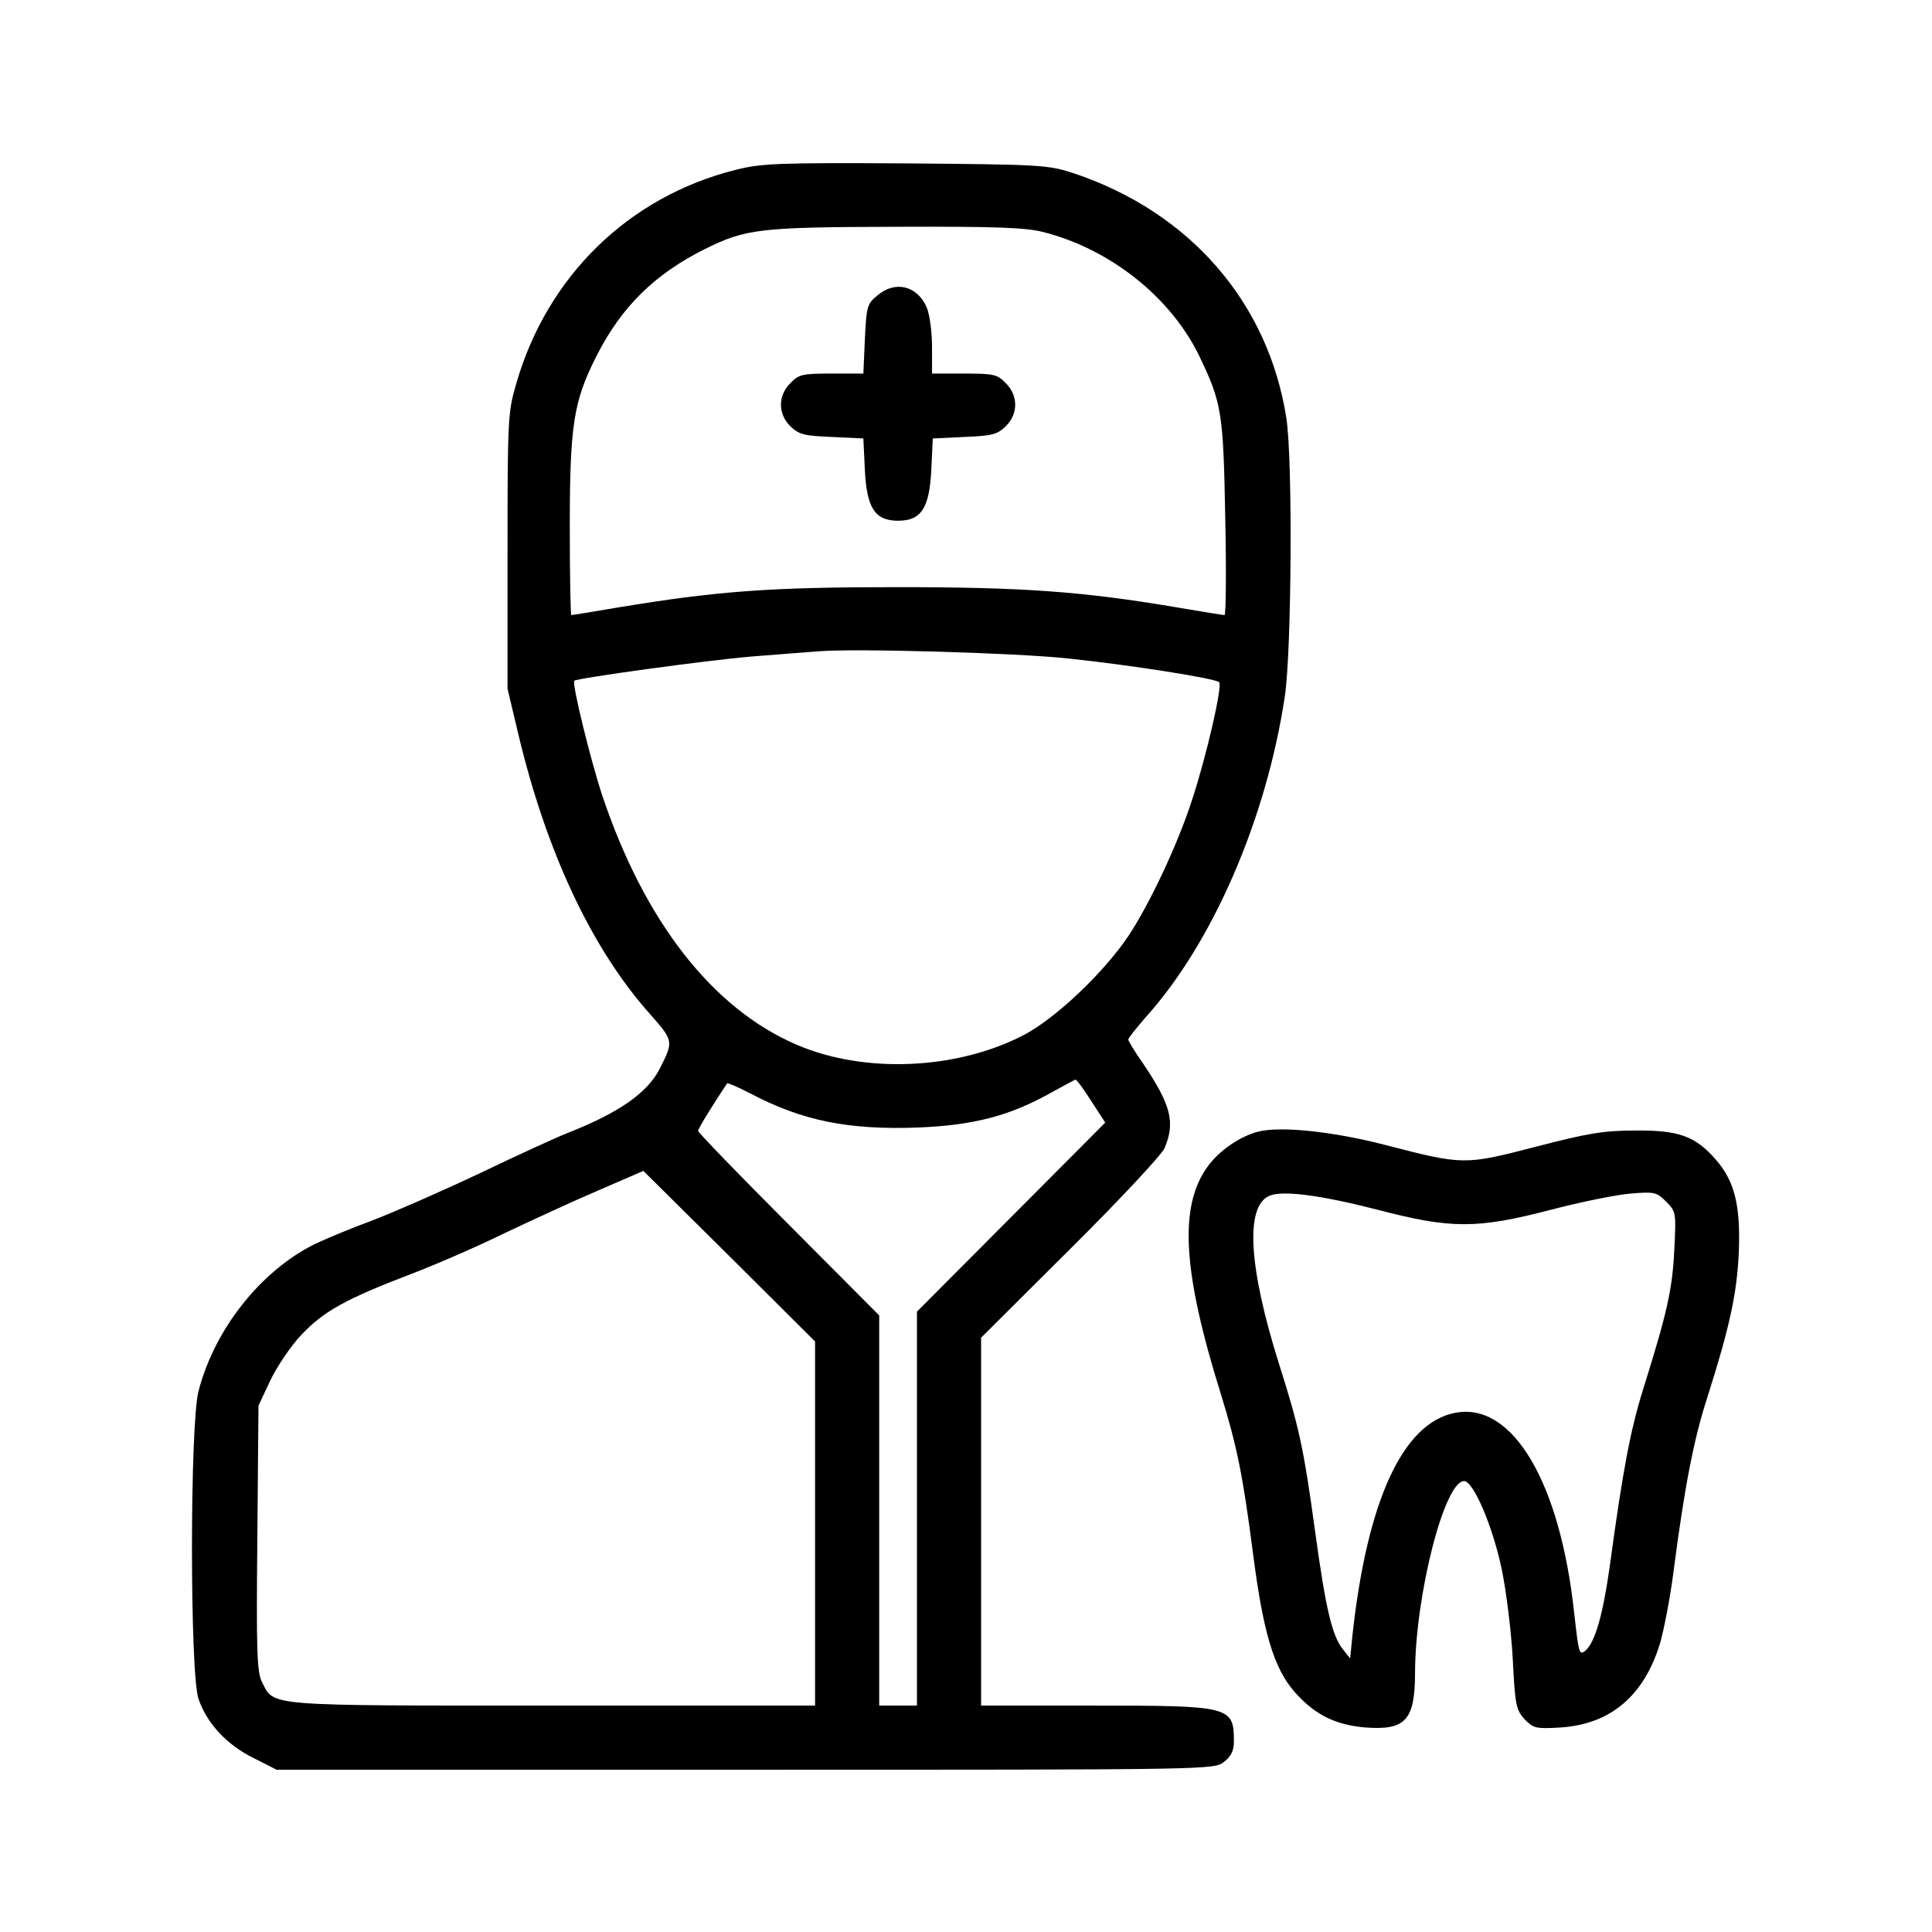<?xml version="1.0" encoding="UTF-8"?> <svg xmlns="http://www.w3.org/2000/svg" width="432" height="432" viewBox="0 0 432 432" fill="none"><path d="M164.531 37.969C140.569 43.959 122.344 61.763 115.425 85.809C113.569 92.138 113.484 93.741 113.484 123.188V153.984L115.847 163.941C122.175 190.603 132.384 212.287 145.463 226.884C150.609 232.706 150.609 232.875 147.572 238.866C144.872 244.266 138.544 248.738 127.238 253.209C124.791 254.137 115.763 258.272 107.156 262.406C98.55 266.456 87.75 271.181 83.109 272.953C78.469 274.641 72.647 277.088 70.2 278.269C58.134 284.344 47.925 297.338 44.381 311.091C42.441 318.6 42.441 374.203 44.381 379.856C46.237 385.341 50.709 390.15 56.7 393.103L61.847 395.719H166.641C271.434 395.719 271.434 395.719 273.713 393.947C275.316 392.681 275.906 391.416 275.906 389.391C275.906 381.544 275.147 381.375 244.688 381.375H219.375V340.2V299.109L239.288 279.281C250.256 268.397 259.706 258.272 260.381 256.753C262.828 251.016 261.9 247.134 255.572 237.769C253.716 235.153 252.281 232.706 252.281 232.453C252.281 232.116 254.053 229.922 256.163 227.475C271.097 210.938 283.163 183.178 287.297 155.672C288.816 145.462 289.069 102.684 287.634 93.487C283.584 67.584 266.034 47.419 240.047 38.728C234.309 36.872 233.044 36.788 202.5 36.534C173.813 36.366 170.269 36.534 164.531 37.969ZM233.297 51.891C248.231 55.688 261.731 66.403 268.144 79.566C273.206 90.112 273.544 92.222 273.966 115.762C274.219 127.744 274.134 137.531 273.797 137.531C273.459 137.531 268.734 136.772 263.334 135.844C241.988 132.216 228.572 131.288 200.391 131.288C172.378 131.288 160.481 132.131 138.122 135.844C132.638 136.772 127.997 137.531 127.744 137.531C127.575 137.531 127.406 128.672 127.406 117.872C127.406 95.006 128.25 89.775 133.313 79.734C138.881 68.681 146.306 61.341 157.613 55.688C166.809 51.131 169.931 50.794 200.391 50.709C222.75 50.625 229.331 50.878 233.297 51.891ZM238.781 147.234C252.619 148.669 271.856 151.706 272.616 152.55C273.375 153.394 269.747 169.172 266.541 178.875C263.334 188.831 257.006 202.247 252.281 209.334C246.713 217.603 235.997 227.728 228.909 231.441C213.975 239.203 193.388 240.131 178.2 233.634C159.3 225.534 144.113 206.044 134.663 177.863C132.047 169.931 127.828 152.803 128.419 152.212C129.094 151.622 157.95 147.656 167.906 146.812C174.15 146.306 180.984 145.8 183.094 145.631C191.025 144.956 227.053 145.969 238.781 147.234ZM244.013 246.206L247.134 251.016L226.125 272.109L205.031 293.287V337.331V381.375H200.813H196.594V337.753V294.131L176.344 273.797C165.206 262.659 156.094 253.209 156.094 252.872C156.094 252.366 159.469 246.881 162.591 242.241C162.675 242.072 165.038 243.084 167.653 244.434C179.297 250.594 189.675 252.703 205.369 252.113C217.772 251.606 225.788 249.497 234.984 244.35C237.769 242.831 240.216 241.481 240.469 241.397C240.722 241.397 242.325 243.506 244.013 246.206ZM182.25 340.622V381.375H123.609C59.062 381.375 61.341 381.544 58.641 376.228C57.459 374.034 57.291 369.647 57.544 343.997L57.797 314.297L60.497 308.559C62.016 305.438 65.138 300.797 67.5 298.35C72.394 293.203 77.372 290.419 91.969 284.85C97.284 282.825 106.65 278.775 112.641 275.822C118.716 272.953 128.166 268.566 133.734 266.203L143.859 261.816L163.097 280.884L182.25 299.953V340.622Z" fill="black"></path><path d="M196.087 66.15C193.893 67.922 193.725 68.681 193.387 75.853L193.05 83.531H185.878C179.465 83.531 178.621 83.7 176.765 85.641C173.896 88.425 173.896 92.644 176.85 95.428C178.706 97.2 179.971 97.453 186.046 97.706L193.05 98.044L193.387 105.131C193.809 113.653 195.665 116.438 200.812 116.438C205.959 116.438 207.815 113.653 208.237 105.131L208.575 98.044L215.578 97.706C221.653 97.453 222.918 97.2 224.775 95.428C227.728 92.644 227.728 88.425 224.859 85.641C223.003 83.7 222.159 83.531 215.578 83.531H208.406V77.625C208.406 74.334 207.9 70.369 207.225 68.766C205.115 63.872 200.137 62.606 196.087 66.15Z" fill="black"></path><path d="M281.306 253.041C277.171 254.138 272.615 257.26 270 260.888C263.587 269.747 264.431 284.344 272.953 311.597C276.581 323.325 277.931 329.907 280.209 347.625C282.487 365.175 284.85 373.022 289.49 378.338C293.962 383.4 298.518 385.679 305.268 386.269C314.296 386.944 316.406 384.666 316.406 373.95C316.49 356.569 322.987 331.172 327.375 331.172C329.484 331.172 333.871 341.55 335.812 351C336.825 355.894 337.921 364.838 338.259 370.997C338.765 381.291 339.018 382.304 340.875 384.413C342.9 386.438 343.321 386.607 348.975 386.269C360.112 385.51 367.537 379.266 371.165 367.538C372.009 364.669 373.443 357.413 374.203 351.422C376.65 332.522 378.759 321.638 381.796 312.357C386.69 296.916 388.378 289.407 388.8 280.041C389.221 269.579 387.871 264.094 383.653 259.285C379.096 254.053 375.384 252.704 365.765 252.788C358.678 252.788 355.05 253.378 343.406 256.416C327.375 260.55 327.29 260.55 309.656 255.994C297.928 252.957 286.2 251.775 281.306 253.041ZM308.053 270.507C324.506 274.81 330.243 274.81 346.781 270.507C353.531 268.735 361.546 267.132 364.668 266.879C369.9 266.457 370.406 266.541 372.515 268.65C374.793 270.929 374.793 271.097 374.371 279.535C373.95 288.31 372.768 293.541 367.453 310.5C364.584 319.697 362.896 328.472 359.943 350.241C358.425 360.957 356.737 367.032 354.543 369.057C353.109 370.238 353.025 369.732 352.012 360.872C348.89 331.51 338.259 313.454 325.434 315.9C313.706 318.094 305.69 335.475 302.4 365.766L301.893 370.829L300.29 368.804C297.843 365.766 296.409 359.607 294.046 342.31C291.515 323.832 290.503 319.191 286.031 305.1C279.196 283.416 278.353 269.747 283.837 267.385C286.79 266.119 295.228 267.216 308.053 270.507Z" fill="black"></path></svg> 
